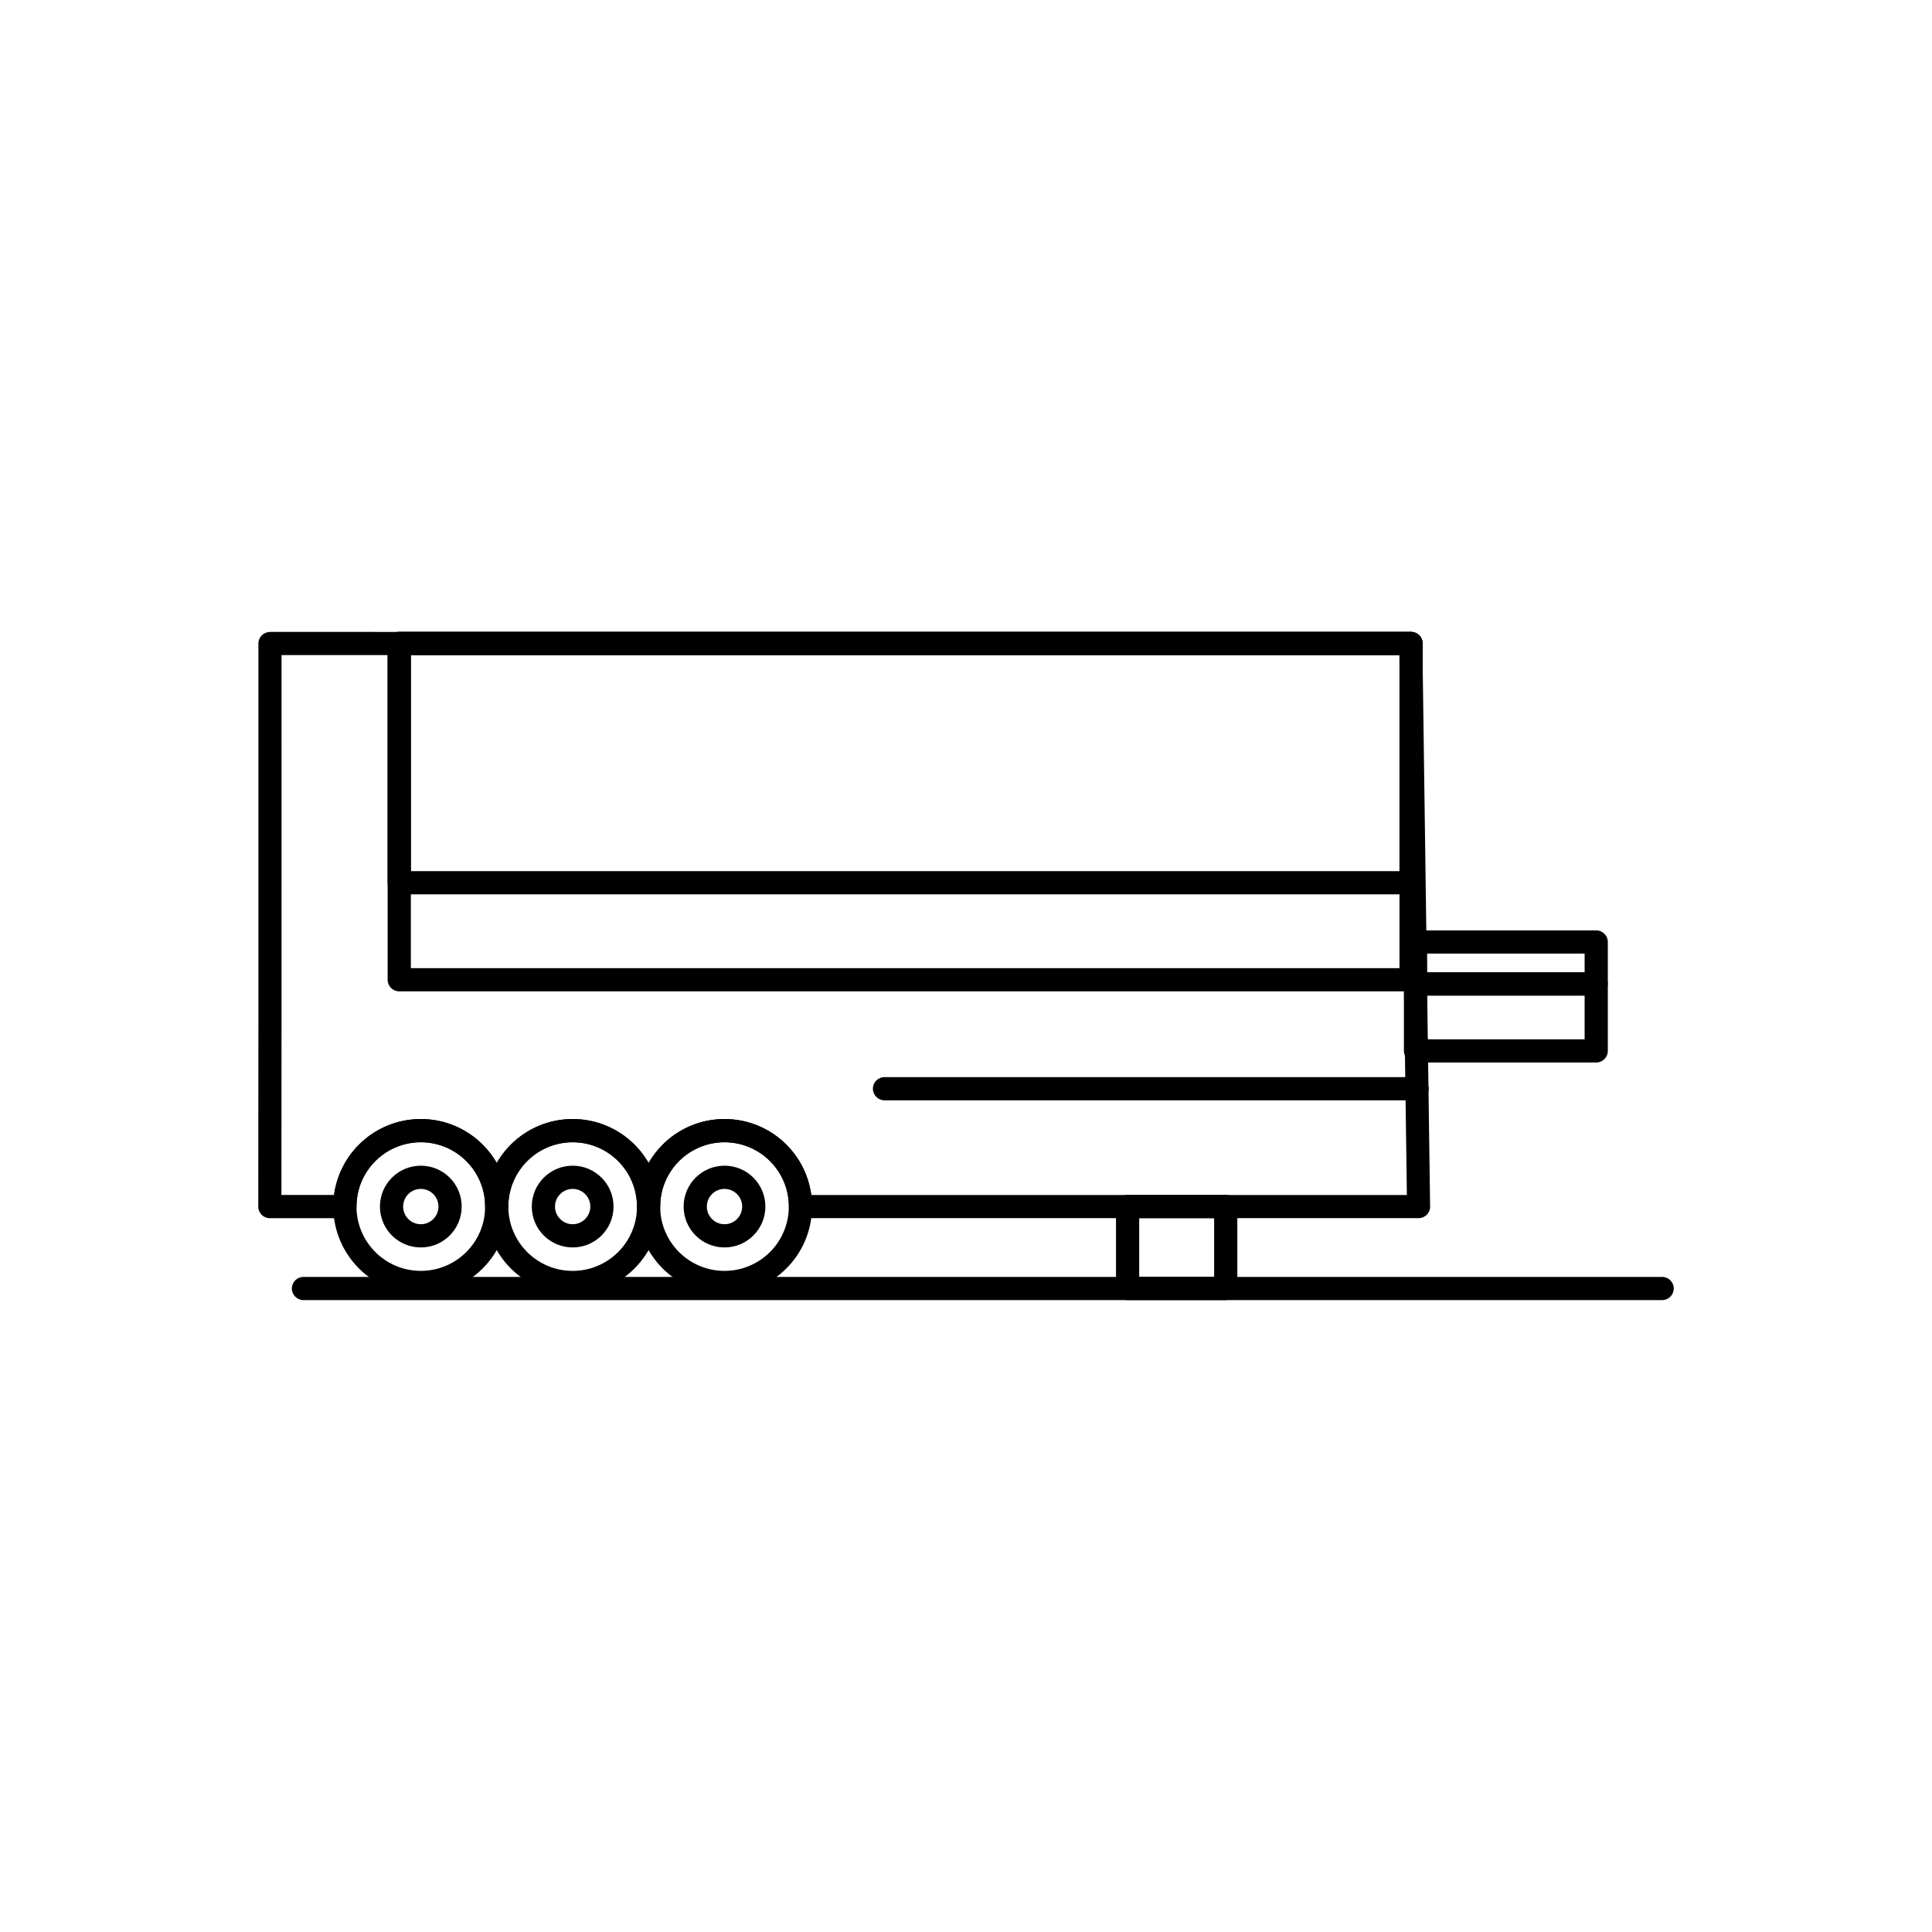 <?xml version="1.0" encoding="UTF-8"?>
<!-- Uploaded to: ICON Repo, www.svgrepo.com, Generator: ICON Repo Mixer Tools -->
<svg fill="#000000" width="800px" height="800px" version="1.1" viewBox="144 144 512 512" xmlns="http://www.w3.org/2000/svg">
 <g>
  <path d="m215.54 311.46h27.52v0.012h274.82v-0.012c1.699 0 3.074 1.375 3.074 3.074 0 0.074-0.004 0.152-0.008 0.227l2.047 148.95h0.012c0.023 1.699-1.336 3.094-3.031 3.117-0.105 0-0.215-0.004-0.316-0.012l-163.53 0.004v0.012c-1.699 0-3.074-1.375-3.074-3.074 0-0.082 0.004-0.164 0.012-0.246-0.066-4.602-1.965-8.77-5.004-11.805-3.086-3.086-7.348-4.992-12.055-4.992s-8.969 1.906-12.055 4.992c-3.086 3.086-4.992 7.348-4.992 12.055h-6.148c0-4.707-1.91-8.969-4.992-12.055-3.086-3.086-7.348-4.992-12.055-4.992s-8.969 1.906-12.055 4.992c-3.094 3.094-5.004 7.356-5.004 12.055h-6.125c0-4.699-1.914-8.961-5.004-12.055-3.086-3.086-7.348-4.992-12.055-4.992-4.707 0-8.969 1.91-12.055 4.992-3.086 3.086-4.992 7.348-4.992 12.055 0 1.699-1.375 3.074-3.074 3.074h-19.891c-1.699 0-3.074-1.375-3.074-3.074 0-0.094 0.004-0.188 0.012-0.277 0.02-12.102 0.027-29.562 0.031-48.656 0.004-19.238 0.004-40.133 0.004-58.867l-0.004-41.418c0-1.691 1.371-3.062 3.062-3.062v-0.012zm27.52 6.137v0.012h-24.453l0.004 38.344c0 18.734 0 39.629-0.004 58.867-0.004 17.668-0.012 33.938-0.027 45.859h13.953c0.688-5.176 3.078-9.812 6.594-13.328 4.199-4.199 9.996-6.793 16.402-6.793s12.203 2.598 16.402 6.793c1.441 1.441 2.695 3.078 3.719 4.859 1.023-1.785 2.277-3.418 3.719-4.859 4.199-4.199 9.996-6.793 16.402-6.793s12.203 2.598 16.402 6.793c1.441 1.441 2.695 3.074 3.719 4.852 1.023-1.781 2.277-3.41 3.719-4.852 4.199-4.199 9.996-6.793 16.402-6.793s12.203 2.598 16.402 6.793c3.512 3.512 5.898 8.152 6.582 13.34l157.84-0.004-1.965-143.09zm-27.52-3.062v-3.062c1.691 0 3.062 1.371 3.062 3.062z"/>
  <path d="m255.52 446.7c-4.707 0-8.969 1.91-12.055 4.992-3.086 3.086-4.992 7.348-4.992 12.055s1.91 8.969 4.992 12.055c3.086 3.086 7.348 4.992 12.055 4.992s8.969-1.91 12.055-4.992c3.086-3.086 4.992-7.348 4.992-12.055s-1.91-8.969-4.992-12.055c-3.086-3.086-7.348-4.992-12.055-4.992zm-16.402 0.645c4.199-4.199 9.996-6.793 16.402-6.793s12.203 2.598 16.402 6.793c4.199 4.199 6.793 9.996 6.793 16.402s-2.598 12.203-6.793 16.402c-4.199 4.199-9.996 6.793-16.402 6.793s-12.203-2.598-16.402-6.793c-4.199-4.199-6.793-9.996-6.793-16.402s2.598-12.203 6.793-16.402z"/>
  <path d="m295.76 440.55c6.406 0 12.203 2.598 16.402 6.793 4.199 4.199 6.793 9.996 6.793 16.402s-2.598 12.203-6.793 16.402c-4.199 4.199-9.996 6.793-16.402 6.793s-12.203-2.598-16.402-6.793c-4.199-4.199-6.793-9.996-6.793-16.402s2.598-12.203 6.793-16.402c4.199-4.199 9.996-6.793 16.402-6.793zm12.055 11.145c-3.086-3.086-7.348-4.992-12.055-4.992s-8.969 1.91-12.055 4.992c-3.086 3.086-4.992 7.348-4.992 12.055 0 4.707 1.91 8.969 4.992 12.055 3.086 3.086 7.348 4.992 12.055 4.992s8.969-1.91 12.055-4.992c3.086-3.086 4.992-7.348 4.992-12.055 0-4.707-1.91-8.969-4.992-12.055z"/>
  <path d="m336 446.7c-4.707 0-8.969 1.91-12.055 4.992-3.086 3.086-4.992 7.348-4.992 12.055s1.906 8.969 4.992 12.055c3.086 3.086 7.348 4.992 12.055 4.992 4.707 0 8.969-1.906 12.055-4.992 3.086-3.086 4.992-7.348 4.992-12.055s-1.91-8.969-4.992-12.055c-3.086-3.086-7.348-4.992-12.055-4.992zm-16.402 0.645c4.199-4.199 9.996-6.793 16.402-6.793s12.203 2.598 16.402 6.793c4.199 4.199 6.793 9.996 6.793 16.402s-2.598 12.203-6.793 16.402c-4.199 4.199-9.996 6.793-16.402 6.793s-12.203-2.598-16.402-6.793c-4.199-4.199-6.793-9.996-6.793-16.402s2.598-12.203 6.793-16.402z"/>
  <path d="m252.88 400.57h262v-82.973h-262zm265.07 6.148h-268.15c-1.699 0-3.074-1.375-3.074-3.074v-89.121c0-1.699 1.375-3.074 3.074-3.074h268.15c1.699 0 3.074 1.375 3.074 3.074v89.121c0 1.699-1.375 3.074-3.074 3.074z"/>
  <path d="m378.4 429.45c-1.699 0-3.074 1.375-3.074 3.074s1.375 3.074 3.074 3.074h141.14c1.699 0 3.074-1.375 3.074-3.074s-1.375-3.074-3.074-3.074z"/>
  <path d="m584.49 488.54c1.699 0 3.074-1.375 3.074-3.074s-1.375-3.074-3.074-3.074h-360.07c-1.699 0-3.074 1.375-3.074 3.074s1.375 3.074 3.074 3.074z"/>
  <path d="m252.88 374.86h262v-57.25h-262zm265.07 6.148h-268.15c-1.699 0-3.074-1.375-3.074-3.074v-63.402c0-1.699 1.375-3.074 3.074-3.074h268.15c1.699 0 3.074 1.375 3.074 3.074v63.402c0 1.699-1.375 3.074-3.074 3.074z"/>
  <path d="m255.52 459.07c-1.293 0-2.465 0.523-3.312 1.371-0.848 0.848-1.371 2.016-1.371 3.309s0.523 2.465 1.371 3.309c0.848 0.848 2.016 1.371 3.309 1.371s2.465-0.523 3.309-1.371c0.848-0.848 1.371-2.016 1.371-3.309s-0.523-2.465-1.371-3.309c-0.848-0.848-2.016-1.371-3.309-1.371zm-7.66-2.977c1.961-1.961 4.668-3.172 7.66-3.172 2.992 0 5.699 1.211 7.66 3.172 1.961 1.961 3.172 4.668 3.172 7.66 0 2.992-1.211 5.699-3.172 7.66-1.961 1.961-4.668 3.172-7.66 3.172-2.992 0-5.699-1.211-7.66-3.172-1.961-1.961-3.172-4.668-3.172-7.66 0-2.992 1.211-5.699 3.172-7.66z"/>
  <path d="m295.76 459.07c-1.293 0-2.465 0.523-3.309 1.371-0.848 0.848-1.371 2.016-1.371 3.309s0.523 2.465 1.371 3.309c0.848 0.848 2.016 1.371 3.309 1.371s2.465-0.523 3.309-1.371c0.848-0.848 1.371-2.016 1.371-3.309s-0.523-2.465-1.371-3.309c-0.848-0.848-2.016-1.371-3.309-1.371zm-7.66-2.977c1.961-1.961 4.668-3.172 7.66-3.172 2.992 0 5.699 1.211 7.66 3.172s3.172 4.668 3.172 7.66c0 2.992-1.211 5.699-3.172 7.66-1.961 1.961-4.668 3.172-7.66 3.172-2.992 0-5.699-1.211-7.66-3.172-1.961-1.961-3.172-4.668-3.172-7.66 0-2.992 1.211-5.699 3.172-7.66z"/>
  <path d="m336 459.07c-1.293 0-2.465 0.523-3.309 1.371-0.848 0.848-1.371 2.016-1.371 3.309s0.523 2.465 1.371 3.309c0.848 0.848 2.016 1.371 3.309 1.371 1.293 0 2.465-0.523 3.309-1.371 0.848-0.848 1.371-2.016 1.371-3.309s-0.523-2.465-1.371-3.309c-0.848-0.848-2.016-1.371-3.309-1.371zm-7.66-2.977c1.961-1.961 4.668-3.172 7.66-3.172 2.992 0 5.699 1.211 7.66 3.172 1.961 1.961 3.172 4.668 3.172 7.66 0 2.992-1.211 5.699-3.172 7.66-1.961 1.961-4.668 3.172-7.66 3.172-2.988 0-5.699-1.211-7.66-3.172-1.961-1.961-3.172-4.668-3.172-7.66 0-2.992 1.211-5.699 3.172-7.66z"/>
  <path d="m522.2 419.43h41.742v-11.594h-41.742zm44.816 6.148h-47.891c-1.699 0-3.074-1.375-3.074-3.074v-17.746c0-1.699 1.375-3.074 3.074-3.074h47.891c1.699 0 3.074 1.375 3.074 3.074v17.746c0 1.699-1.375 3.074-3.074 3.074z"/>
  <path d="m445.9 482.39h19.855v-15.574h-19.855zm22.93 6.148h-26.004c-1.699 0-3.074-1.375-3.074-3.074v-21.723c0-1.699 1.375-3.074 3.074-3.074h26.004c1.699 0 3.074 1.375 3.074 3.074v21.723c0 1.699-1.375 3.074-3.074 3.074z"/>
  <path d="m522.2 401.68h41.742v-4.969h-41.742zm44.816 6.148h-47.891c-1.699 0-3.074-1.375-3.074-3.074v-11.121c0-1.699 1.375-3.074 3.074-3.074h47.891c1.699 0 3.074 1.375 3.074 3.074v11.121c0 1.699-1.375 3.074-3.074 3.074z"/>
 </g>
</svg>